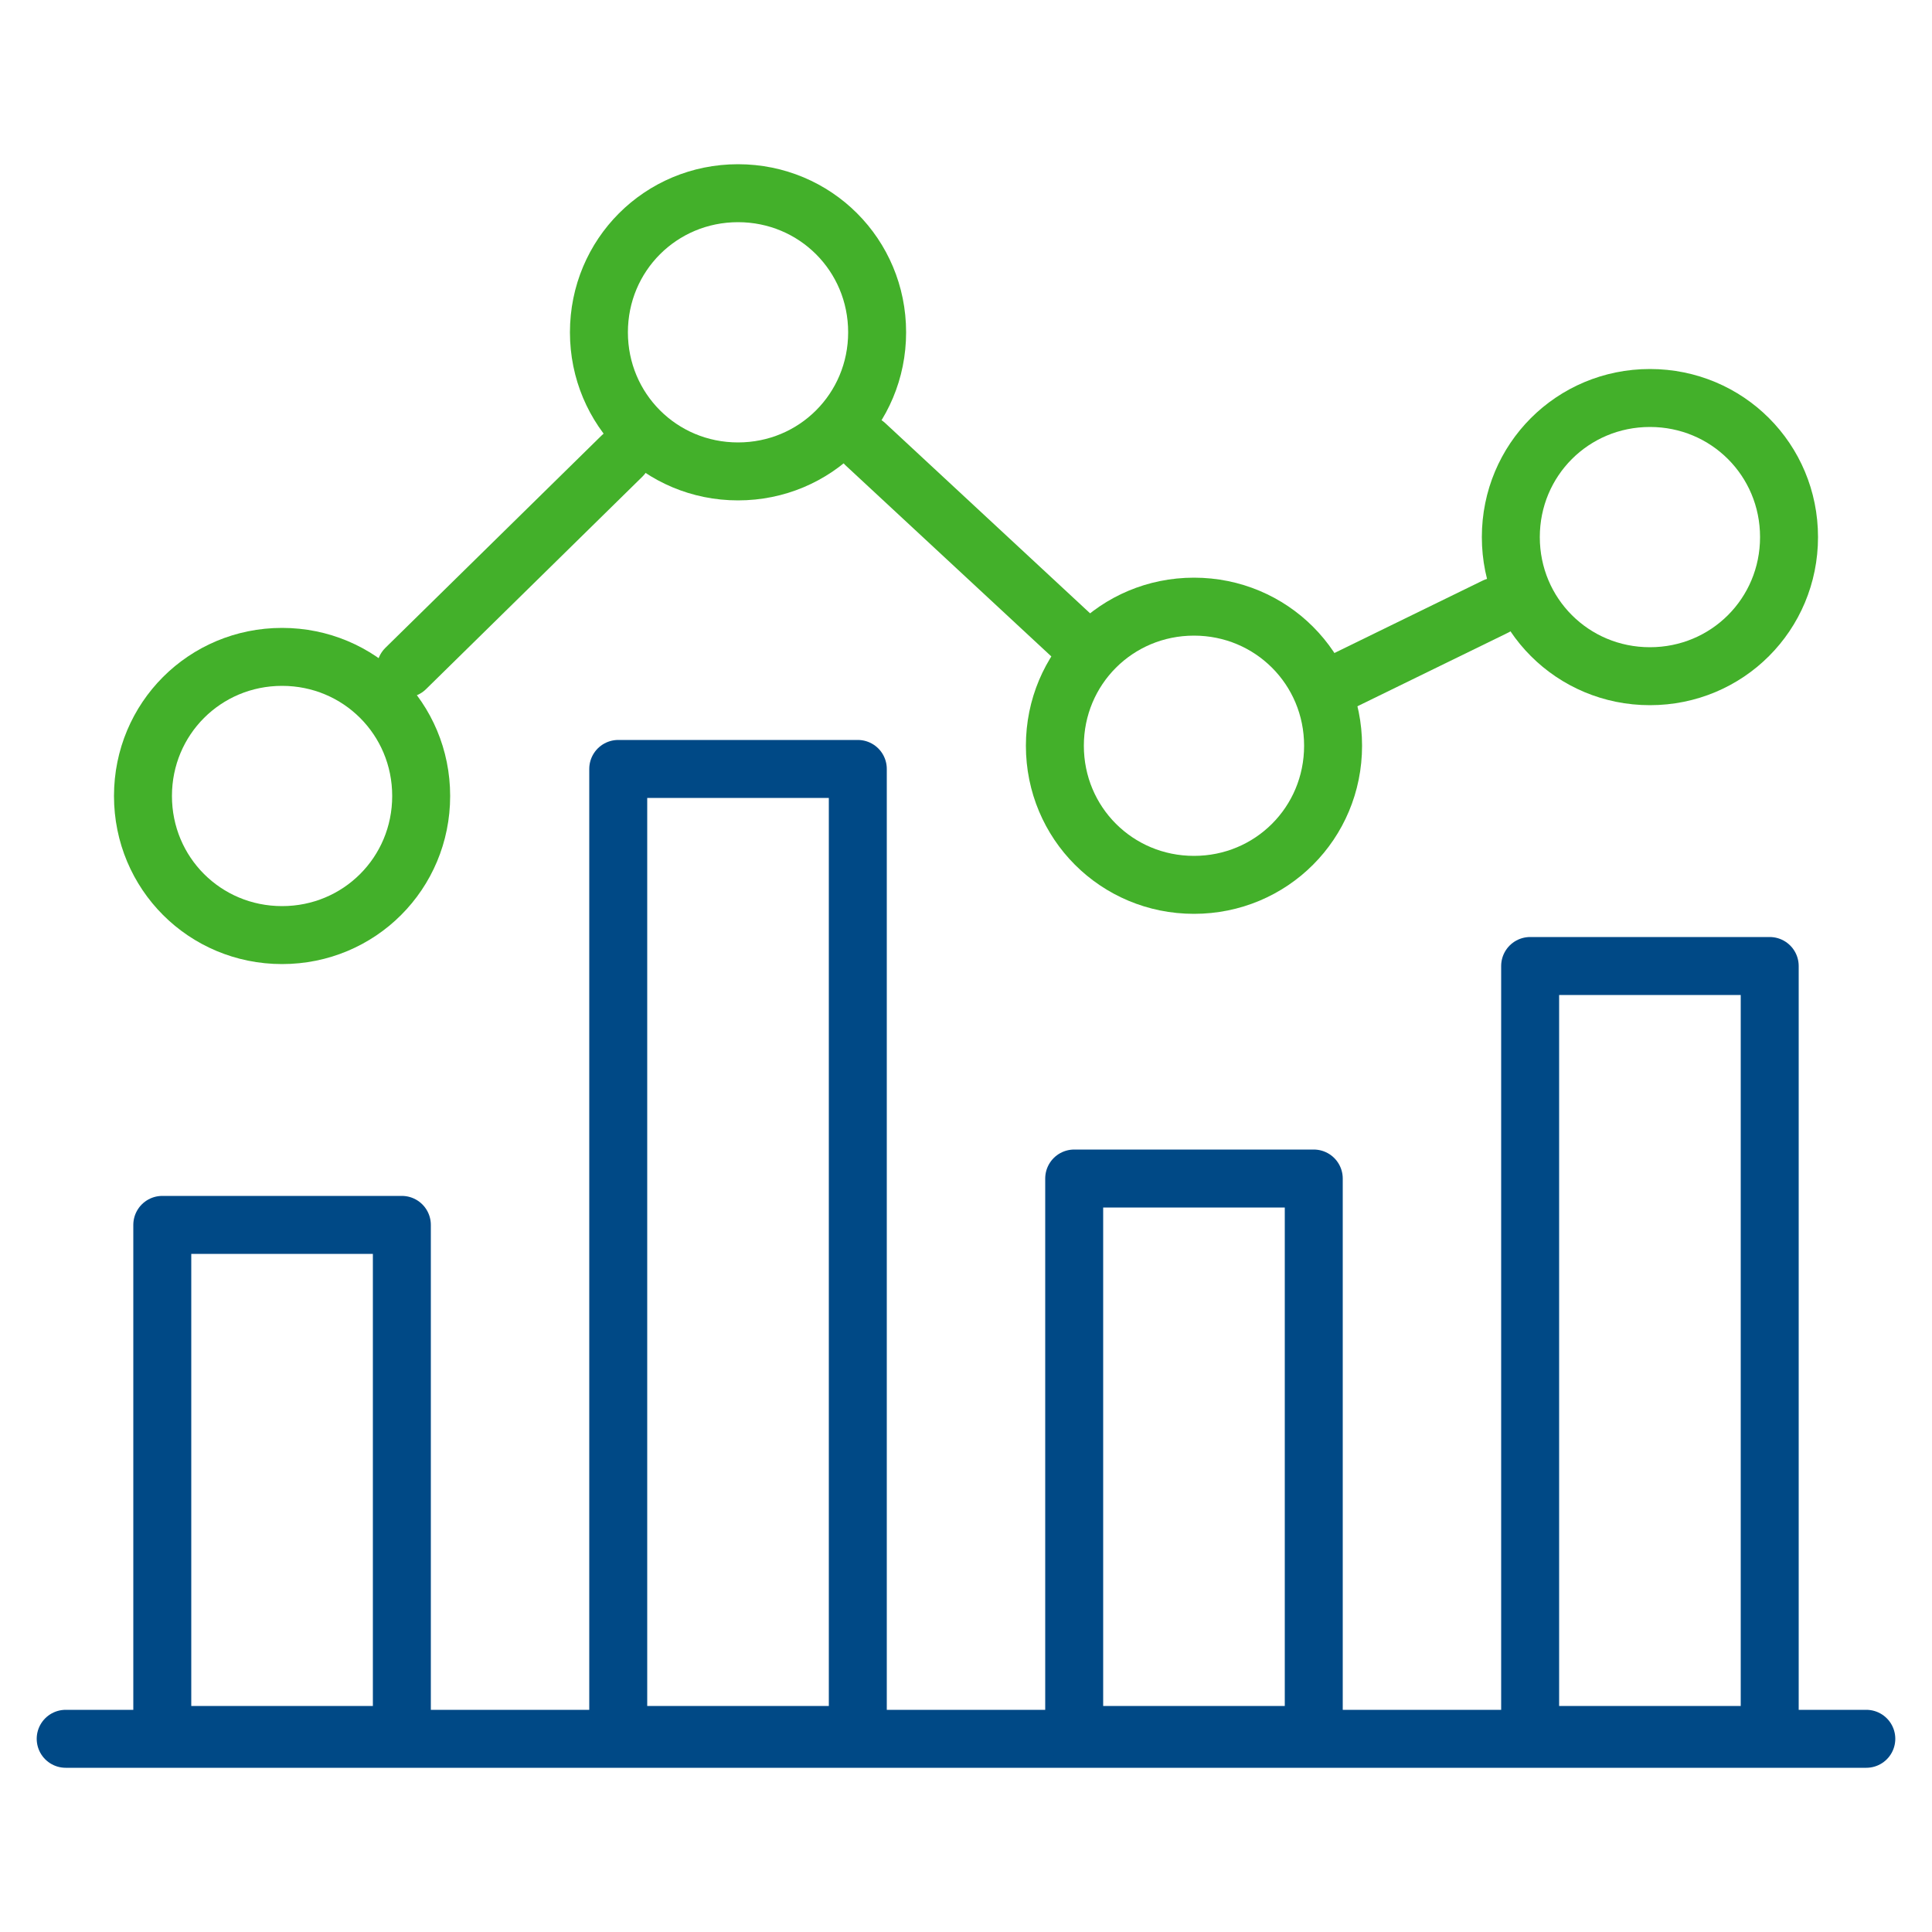<?xml version="1.0" encoding="utf-8"?>
<!-- Generator: Adobe Illustrator 26.1.0, SVG Export Plug-In . SVG Version: 6.00 Build 0)  -->
<svg version="1.1" id="Layer_1" xmlns="http://www.w3.org/2000/svg" xmlns:xlink="http://www.w3.org/1999/xlink" x="0px" y="0px"
	 viewBox="0 0 50 50" style="enable-background:new 0 0 50 50;" xml:space="preserve">
<style type="text/css">
	.st0{fill:none;stroke:#004986;stroke-width:1.5;stroke-linecap:round;stroke-linejoin:round;stroke-miterlimit:22.926;}
	.st1{fill:none;stroke:#43B02A;stroke-width:1.5;stroke-linecap:round;stroke-linejoin:round;stroke-miterlimit:22.926;}
</style>
<g>
	<line class="st0" x1="1.7" y1="45" x2="48.3" y2="45"/>
	<polygon class="st0" points="4.2,31.7 10.4,31.7 10.4,44.9 4.2,44.9 4.2,31.7 	"/>
	<polygon class="st0" points="16,19.9 22.2,19.9 22.2,44.9 16,44.9 16,19.9 	"/>
	<polygon class="st0" points="27.8,30.5 34,30.5 34,44.9 27.8,44.9 27.8,30.5 	"/>
	<polygon class="st0" points="39.6,25 45.8,25 45.8,44.9 39.6,44.9 39.6,25 	"/>
	<path class="st1" d="M7.3,17c-2,0-3.6,1.6-3.6,3.6c0,2,1.6,3.6,3.6,3.6s3.6-1.6,3.6-3.6C10.9,18.6,9.3,17,7.3,17L7.3,17z"/>
	<path class="st1" d="M19.1,5c-2,0-3.6,1.6-3.6,3.6c0,2,1.6,3.6,3.6,3.6s3.6-1.6,3.6-3.6C22.7,6.6,21.1,5,19.1,5L19.1,5z"/>
	<path class="st1" d="M30.9,15.7c-2,0-3.6,1.6-3.6,3.6c0,2,1.6,3.6,3.6,3.6c2,0,3.6-1.6,3.6-3.6C34.5,17.3,32.9,15.7,30.9,15.7
		L30.9,15.7z"/>
	<path class="st1" d="M42.7,10.3c-2,0-3.6,1.6-3.6,3.6c0,2,1.6,3.6,3.6,3.6s3.6-1.6,3.6-3.6C46.3,11.9,44.7,10.3,42.7,10.3
		L42.7,10.3z"/>
	<line class="st1" x1="10.5" y1="17.3" x2="16.1" y2="11.8"/>
	<line class="st1" x1="22.4" y1="11.5" x2="28" y2="16.7"/>
	<line class="st1" x1="34.4" y1="17.8" x2="38.7" y2="15.7"/>
</g>
</svg>
